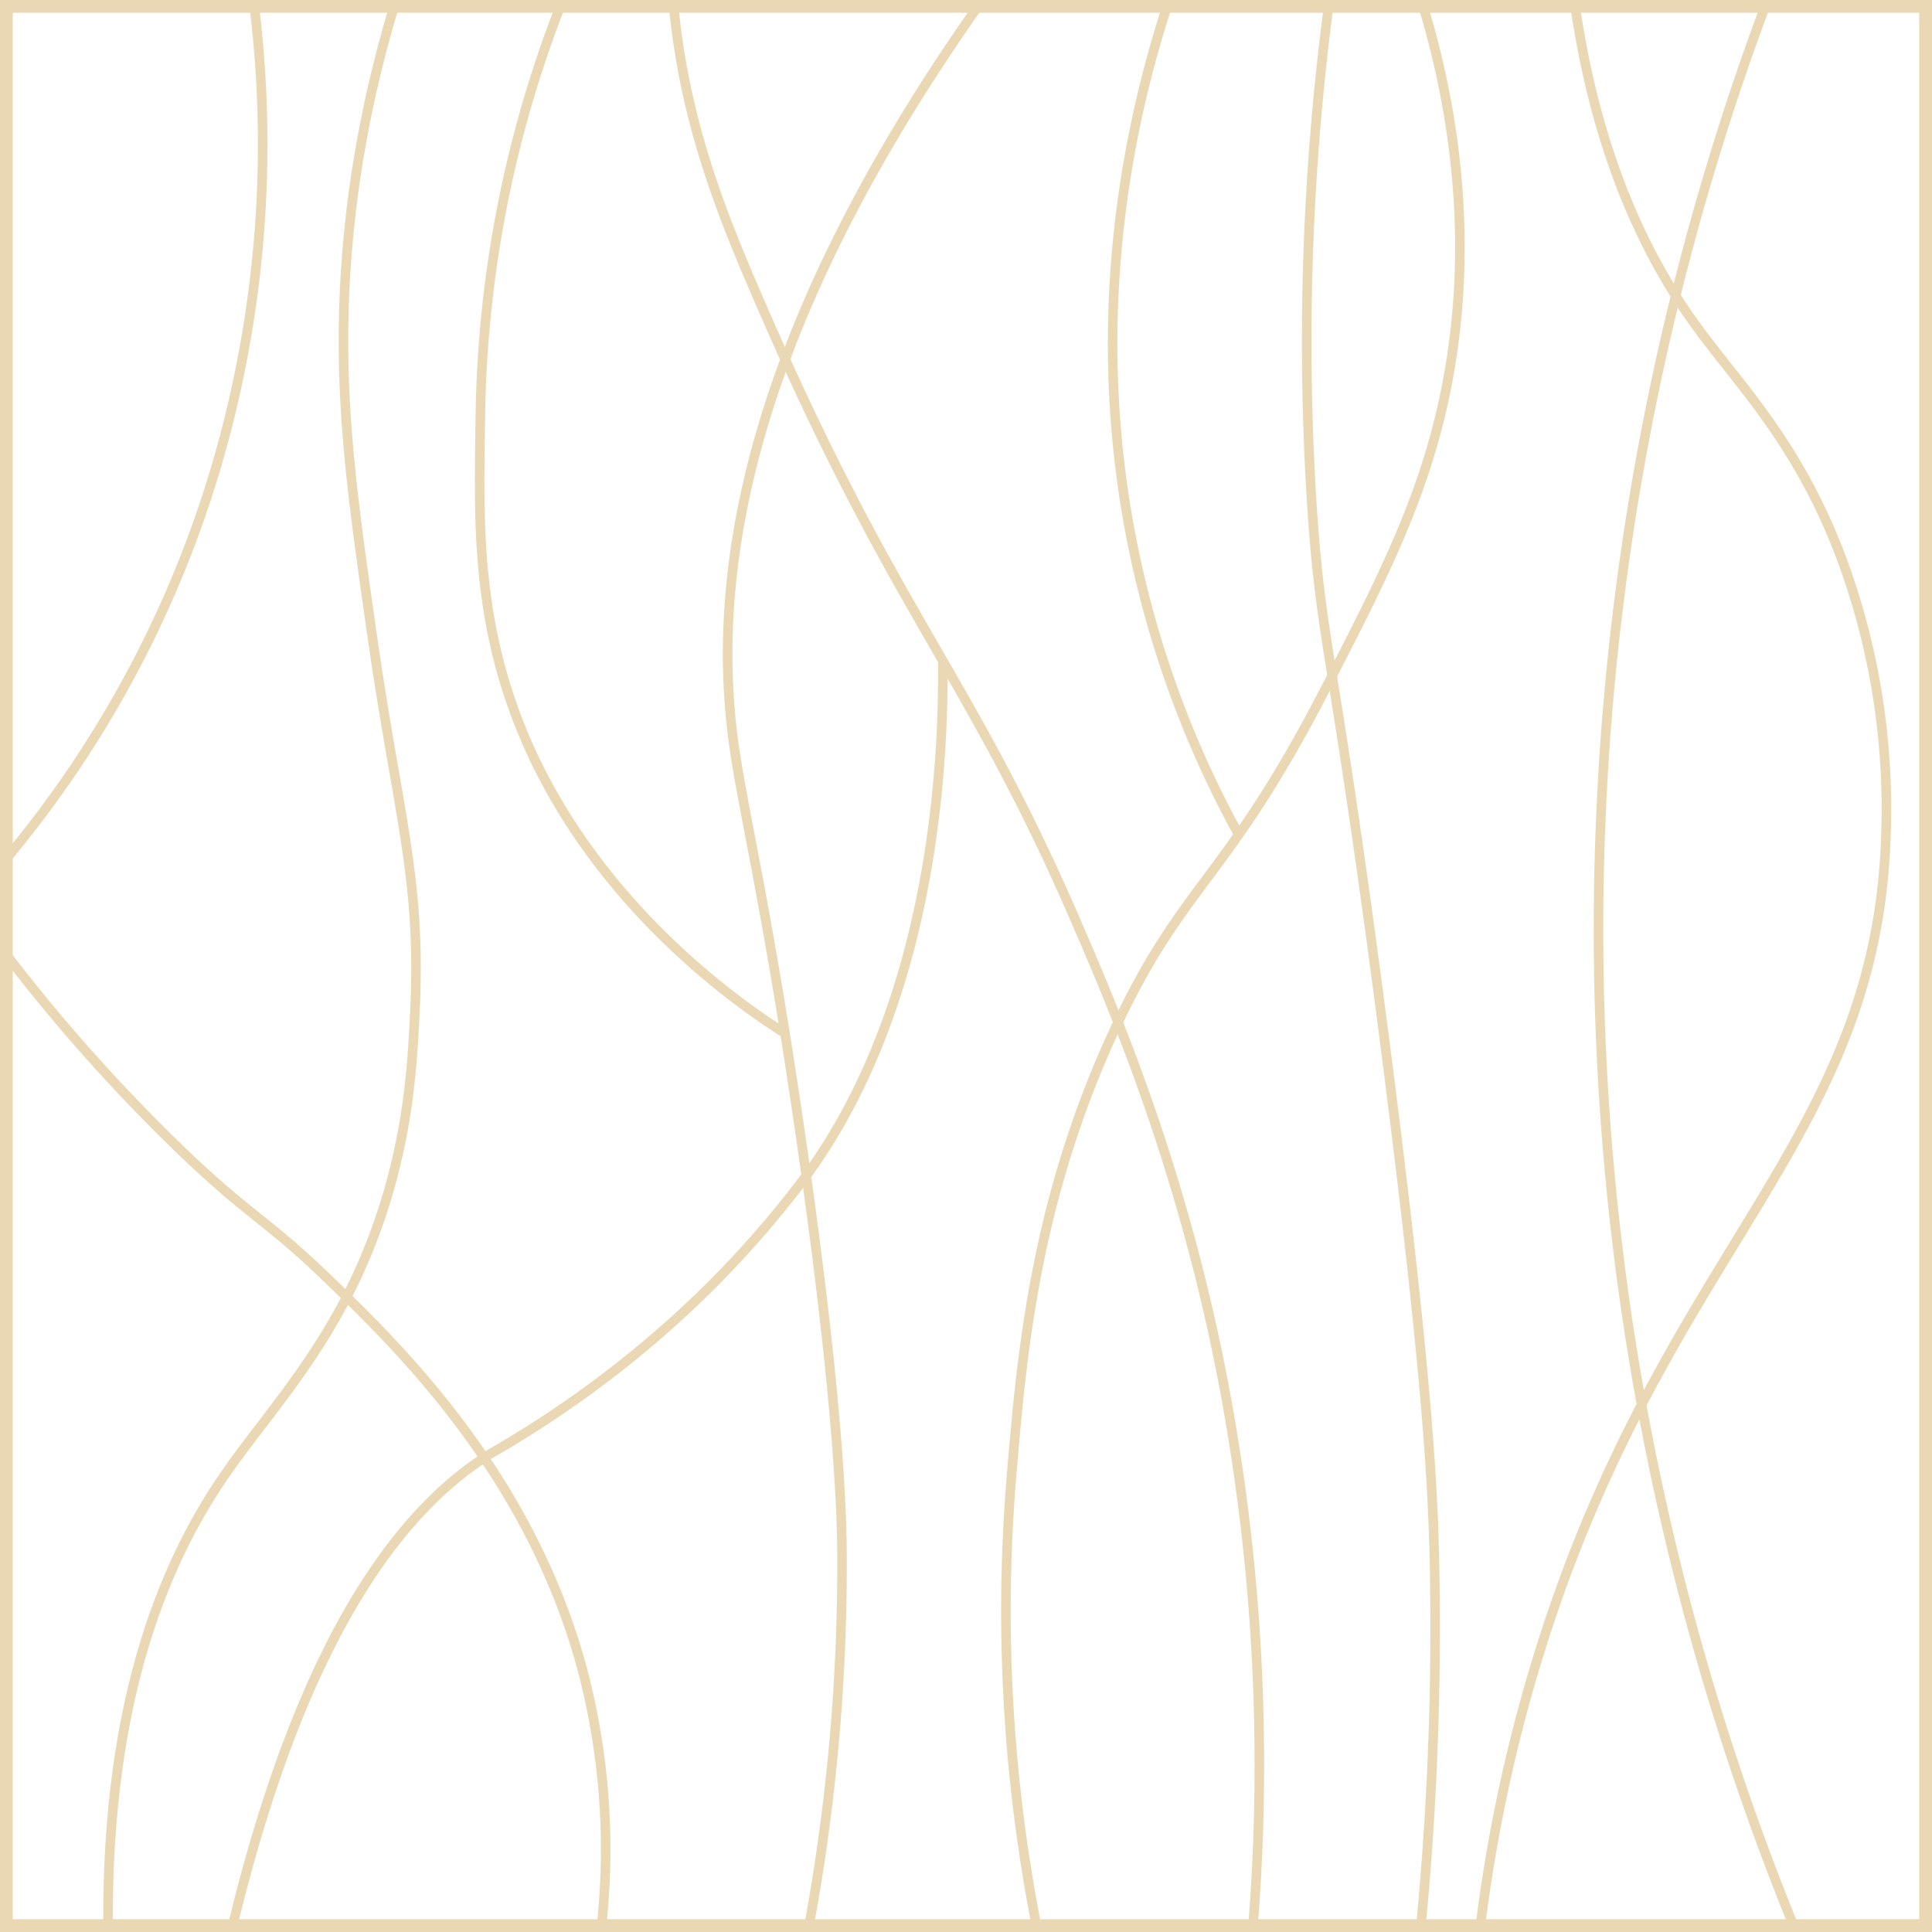 <svg xmlns="http://www.w3.org/2000/svg" xmlns:xlink="http://www.w3.org/1999/xlink" width="302" height="302" viewBox="0 0 302 302">
  <defs>
    <clipPath id="clip-path">
      <rect id="Rectangle_30" data-name="Rectangle 30" width="300" height="300" fill="none" stroke="#d5b26a" stroke-miterlimit="10" stroke-width="1"/>
    </clipPath>
  </defs>
  <g id="Illustration_02" data-name="Illustration 02" transform="translate(1 1)" opacity="0.5">
    <g id="Group_25" data-name="Group 25" transform="translate(0 0)" clip-path="url(#clip-path)">
      <g id="Group_24" data-name="Group 24" transform="translate(-3.194 -47.208)">
        <path id="Path_42" data-name="Path 42" d="M0,337.056a247.082,247.082,0,0,1,10.858-50.423C30.656,226.4,62.626,209.667,63.872,162.1a112.351,112.351,0,0,0-7.665-44.67C49.4,100.4,40.671,91.887,34.171,82.91,23.546,68.234,12.488,43.492,13.413,0" transform="translate(233.133 14.213)" fill="none" stroke="#d5b26a" stroke-miterlimit="10" stroke-width="1.5"/>
        <path id="Path_43" data-name="Path 43" d="M32.164,311.675A412.764,412.764,0,0,1,28.97,0" transform="translate(252.067 39.594)" fill="none" stroke="#d5b26a" stroke-miterlimit="10" stroke-width="1.5"/>
        <path id="Path_44" data-name="Path 44" d="M17.436,315.059a489.617,489.617,0,0,0,2.555-60.914C19.76,242.768,19,224.79,12.006,170.9,4.252,111.142,2.3,110.963.829,88.663A402.98,402.98,0,0,1,4.98,0" transform="translate(206.436 36.548)" fill="none" stroke="#d5b26a" stroke-miterlimit="10" stroke-width="1.5"/>
        <path id="Path_45" data-name="Path 45" d="M5.678,315.059A255.76,255.76,0,0,1,.888,240.27c1.553-18.5,3.607-42.962,16.287-70.051C27.8,147.52,34.4,147.512,50.069,117.09,59.553,98.672,66.553,85.077,69.55,66.328,71.481,54.253,73.294,30.381,61.566,0" transform="translate(159.431 36.548)" fill="none" stroke="#d5b26a" stroke-miterlimit="10" stroke-width="1.5"/>
        <path id="Path_46" data-name="Path 46" d="M90.713,351.608a319.484,319.484,0,0,0-4.152-88.663c-6.408-33.943-17.194-58.985-23.313-73.1C46.2,150.522,35,142.354,13.109,91.371,6.938,77,.368,60.283.015,37.9A123.2,123.2,0,0,1,5.444,0" transform="translate(106.971)" fill="none" stroke="#d5b26a" stroke-miterlimit="10" stroke-width="1.5"/>
        <path id="Path_47" data-name="Path 47" d="M15.822,0C8.974,14.984-5.778,52.665,2.409,99.154A159.417,159.417,0,0,0,19.76,148.336" transform="translate(176.114 28.426)" fill="none" stroke="#d5b26a" stroke-miterlimit="10" stroke-width="1.5"/>
        <path id="Path_48" data-name="Path 48" d="M11.807,320.812a310.713,310.713,0,0,0,6.068-62.606c-.028-5.133-.25-22.438-6.387-64.975C6.222,156.741,2.426,142.037.949,131.3-2.949,102.979,3.556,60.58,51.089,0" transform="translate(115.937 31.133)" fill="none" stroke="#d5b26a" stroke-miterlimit="10" stroke-width="1.5"/>
        <path id="Path_49" data-name="Path 49" d="M0,201.466c11.413-49.746,27.821-69.169,41.2-77.5a166.544,166.544,0,0,0,30.02-22A157.66,157.66,0,0,0,90.7,80.316C111.129,52.09,112.018,13.245,111.883,0" transform="translate(37.685 149.464)" fill="none" stroke="#d5b26a" stroke-miterlimit="10" stroke-width="1.5"/>
        <path id="Path_50" data-name="Path 50" d="M.082,314.383c-1.073-38.148,8.524-60.722,17.884-74.45,7.867-11.538,19.456-22.53,25.868-44.67,3.291-11.362,3.788-20.726,4.151-28.426.982-20.814-2.725-30.679-6.707-58.545-2.692-18.843-4.62-32.338-4.471-47.716C36.946,46.416,38.9,25.526,47.986,0" transform="translate(19.079 37.225)" fill="none" stroke="#d5b26a" stroke-miterlimit="10" stroke-width="1.5"/>
        <path id="Path_51" data-name="Path 51" d="M95.808,159.391a110.459,110.459,0,0,0-2.555-43.317C84.971,85.223,64.217,65.26,53.014,54.484,43.264,45.1,40.786,45,28.423,32.825A275.183,275.183,0,0,1,0,0" transform="translate(0 191.201)" fill="none" stroke="#d5b26a" stroke-miterlimit="10" stroke-width="1.5"/>
        <path id="Path_52" data-name="Path 52" d="M0,145.854A170.883,170.883,0,0,0,36.727,77.5,178.206,178.206,0,0,0,40.239,0" transform="translate(0.32 37.902)" fill="none" stroke="#d5b26a" stroke-miterlimit="10" stroke-width="1.5"/>
        <path id="Path_53" data-name="Path 53" d="M15.763,0A183.238,183.238,0,0,0,.115,71.4c-.214,15.419-.762,29.908,5.429,46.7,10.084,27.351,32.764,44.112,42.176,50.021" transform="translate(77.171 39.594)" fill="none" stroke="#d5b26a" stroke-miterlimit="10" stroke-width="1.5"/>
      </g>
    </g>
    <rect id="Rectangle_31" data-name="Rectangle 31" width="300" height="300" transform="translate(0 0)" fill="none" stroke="#d5b26a" stroke-miterlimit="10" stroke-width="2"/>
  </g>
</svg>
